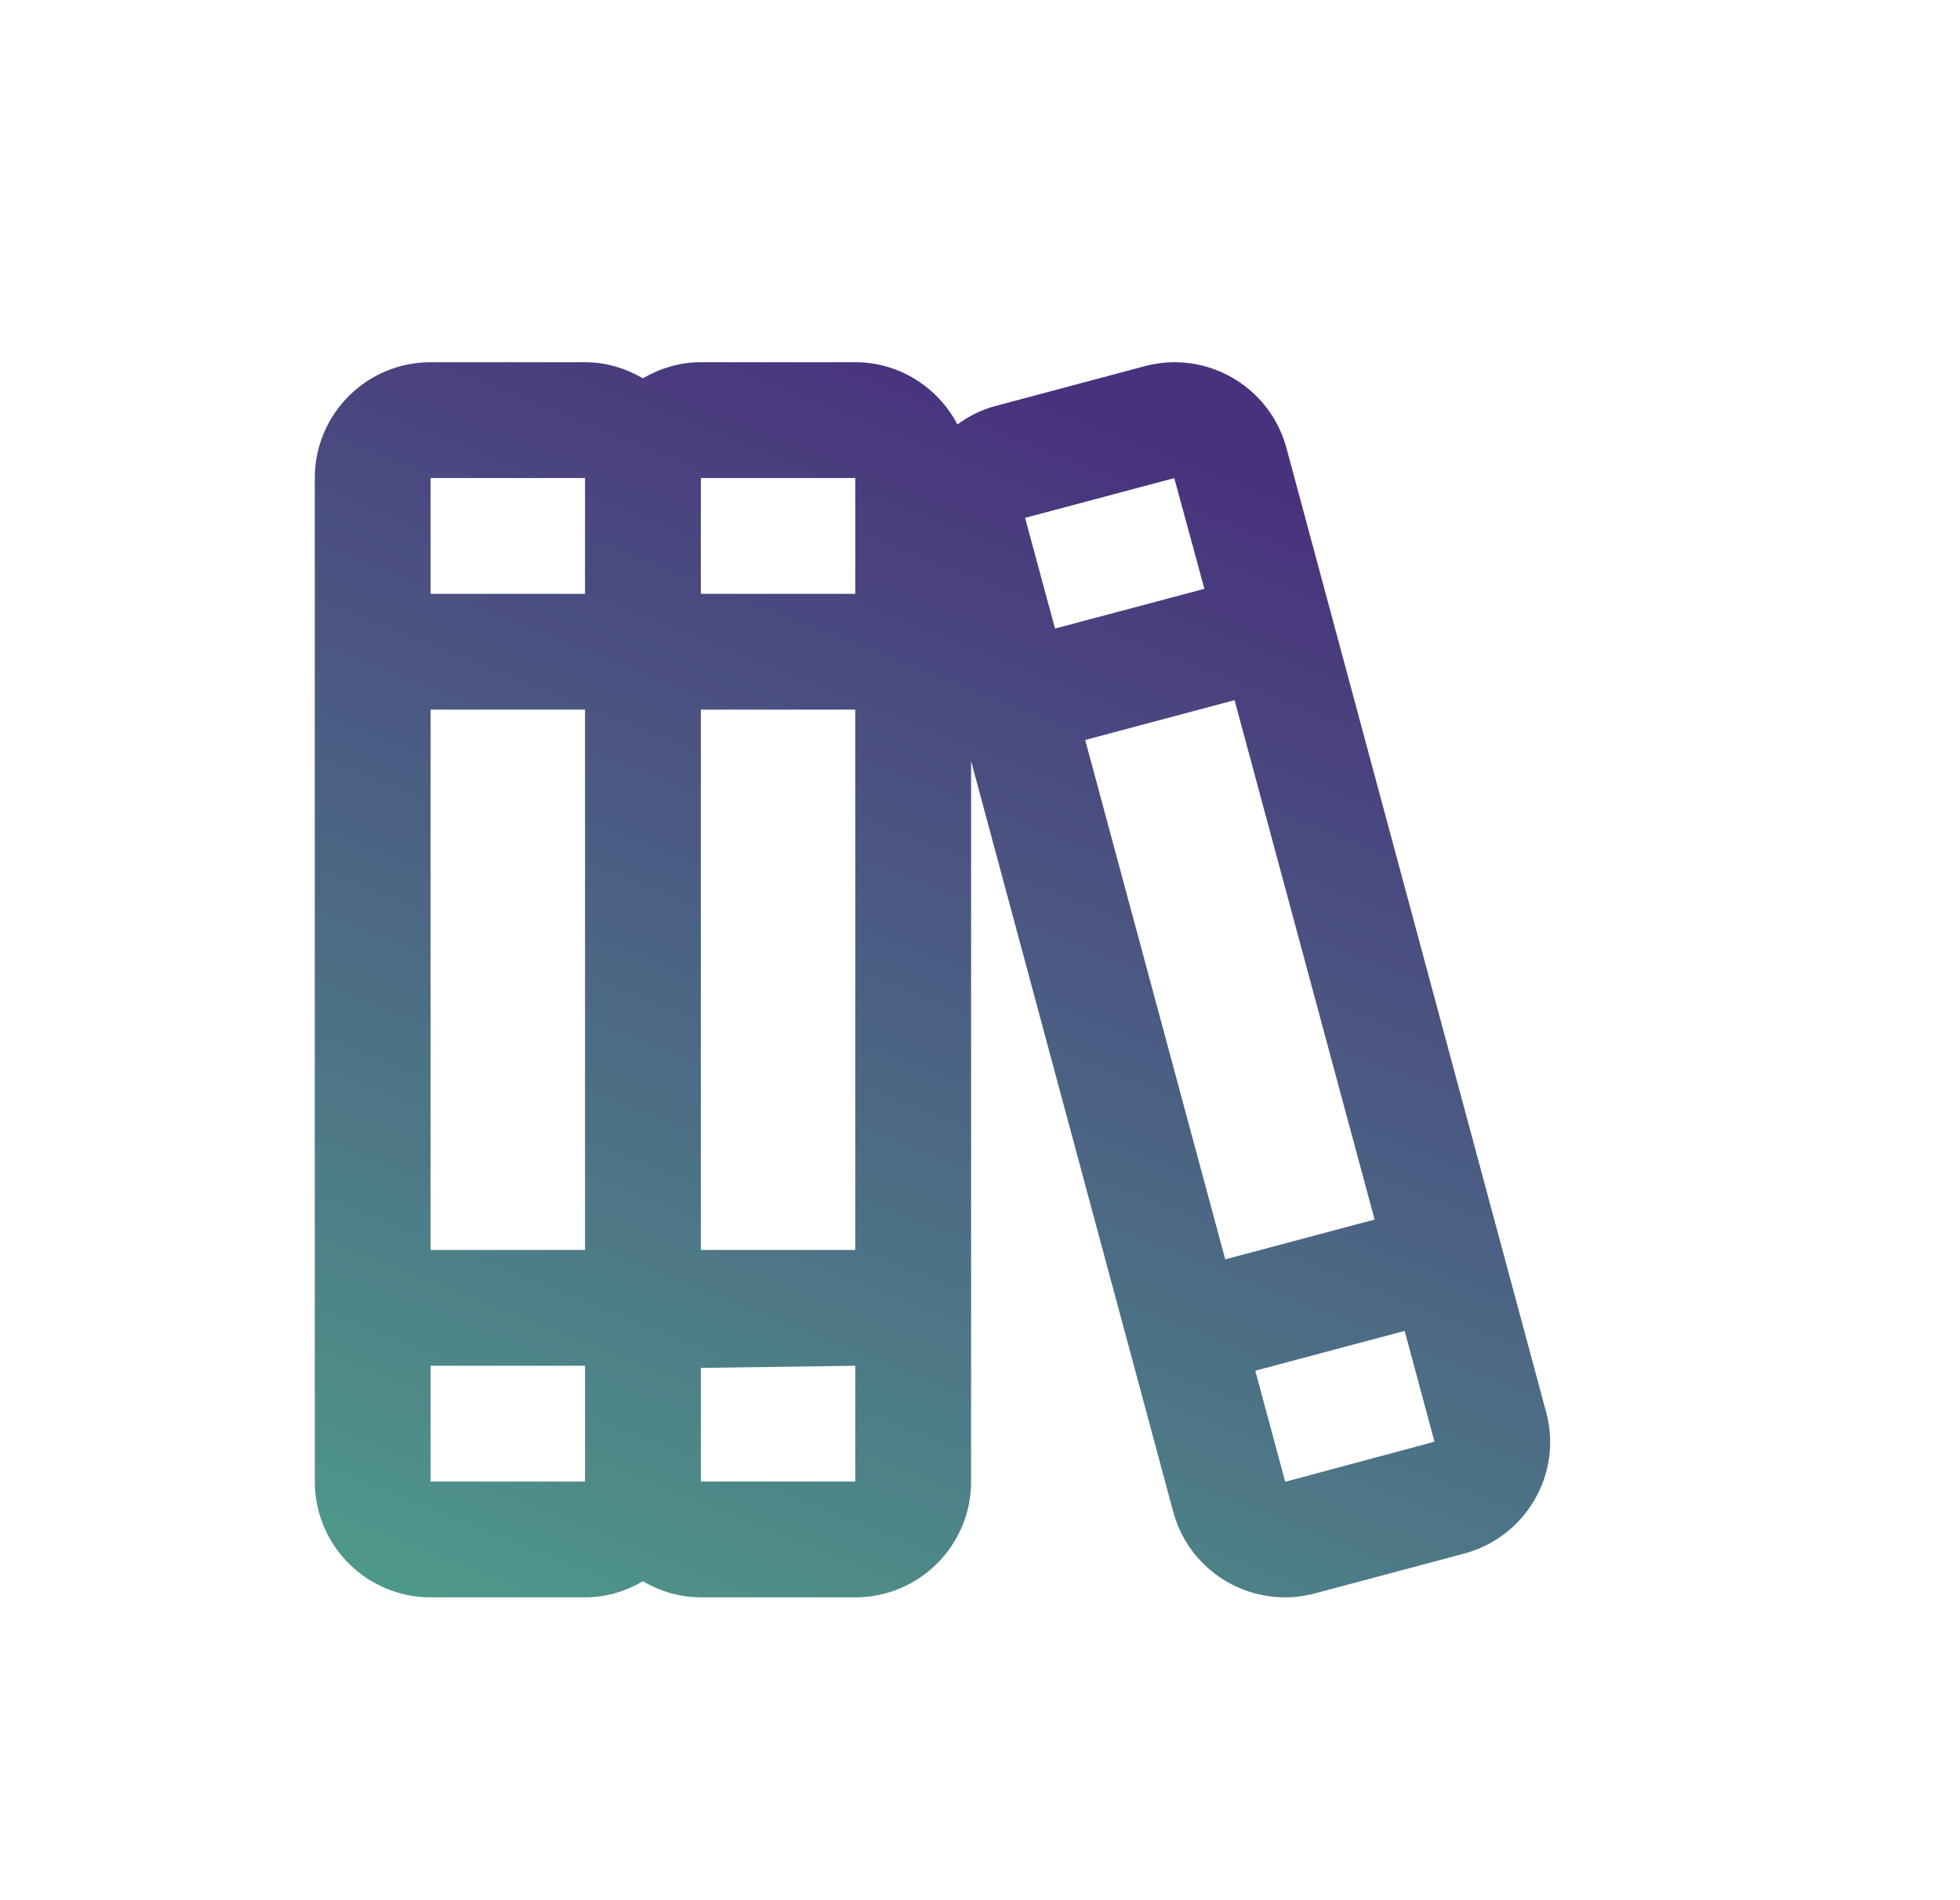 <svg width="33" height="32" viewBox="0 0 33 32" fill="none" xmlns="http://www.w3.org/2000/svg">
<path d="M26.034 23.788L21.659 7.543C21.423 6.672 20.635 6.1 19.778 6.1C19.611 6.1 19.441 6.122 19.272 6.167L16.761 6.837C16.522 6.9 16.308 7.01 16.12 7.147C15.793 6.527 15.147 6.1 14.4 6.1H11.8C11.442 6.1 11.113 6.203 10.825 6.371C10.536 6.203 10.207 6.1 9.85 6.1H7.25C6.173 6.1 5.3 6.973 5.3 8.05V24.95C5.3 26.026 6.173 26.9 7.25 26.9H9.85C10.207 26.9 10.537 26.797 10.825 26.629C11.113 26.798 11.442 26.9 11.8 26.9H14.4C15.477 26.9 16.35 26.027 16.35 24.95V12.816L19.754 25.462C19.989 26.327 20.773 26.9 21.635 26.9C21.802 26.9 21.971 26.878 22.141 26.833L24.652 26.163C25.693 25.884 26.31 24.82 26.034 23.788ZM14.4 8.05V10H11.8V8.05H14.4ZM11.8 11.95H14.4V21.05H11.8V11.95ZM9.85 21.05H7.25V11.95H9.85V21.05ZM9.85 8.05V10H7.25V8.05H9.85ZM7.25 24.95V23H9.85V24.95H7.25ZM11.8 24.95L11.8 23.036L14.4 23V24.95H11.8ZM17.259 8.721L19.771 8.051L20.278 9.916L17.763 10.585L17.259 8.721ZM18.271 12.462L20.786 11.791L23.144 20.538L20.629 21.208L18.271 12.462ZM21.639 24.954L21.135 23.083L23.65 22.413L24.152 24.279L21.639 24.954Z" fill="url(#paint0_linear_266_2694)"/>
<defs>
<linearGradient id="paint0_linear_266_2694" x1="25.991" y1="3.771" x2="12.761" y2="37.018" gradientUnits="userSpaceOnUse">
<stop offset="0.164" stop-color="#49327D"/>
<stop offset="0.876" stop-color="#4FA58C"/>
</linearGradient>
</defs>
</svg>
